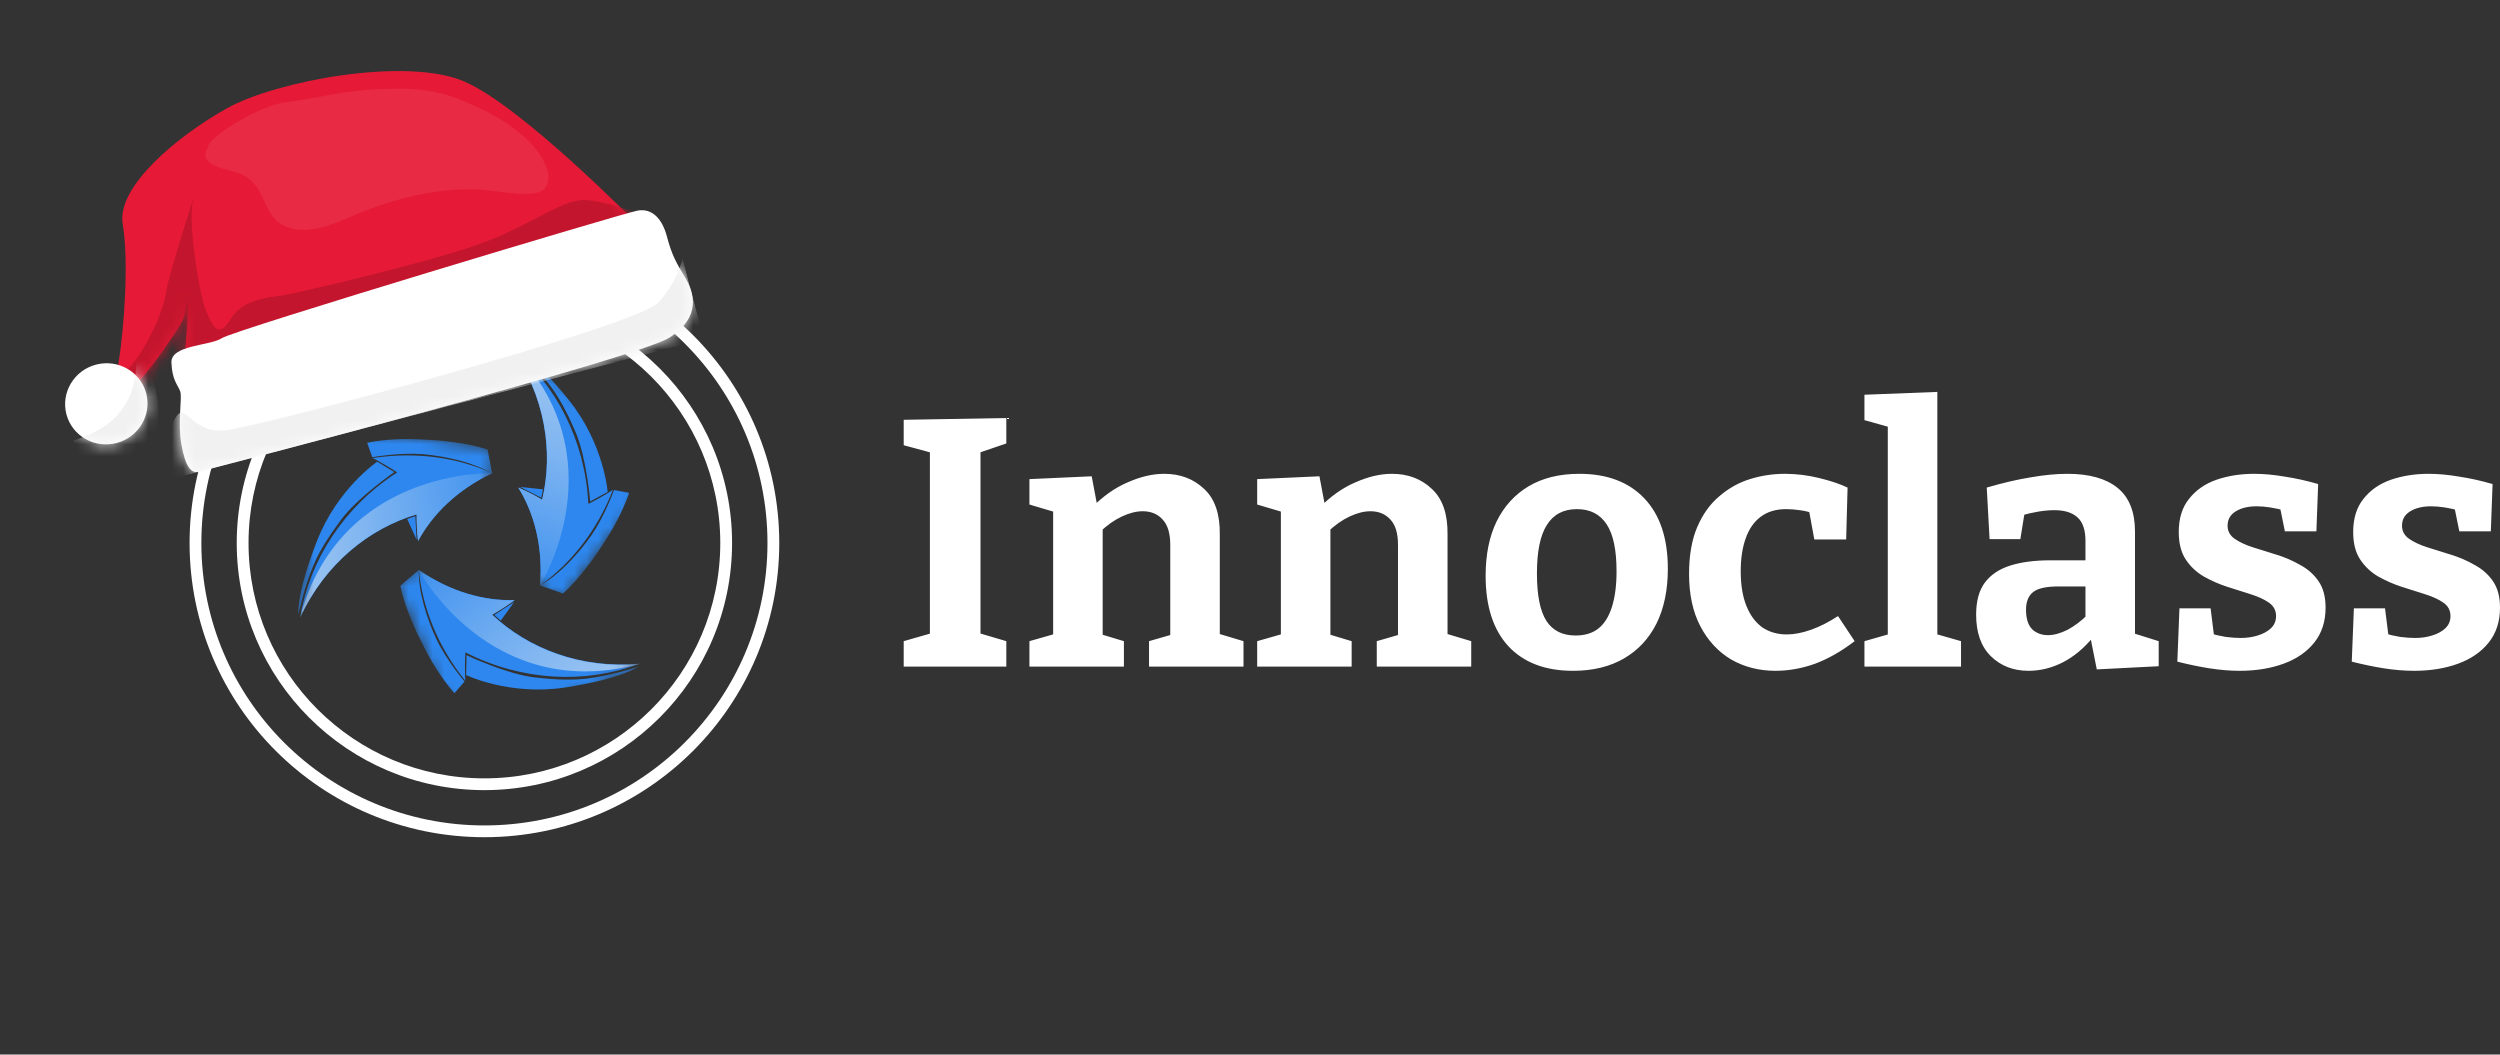 <?xml version="1.0" encoding="UTF-8"?> <svg xmlns="http://www.w3.org/2000/svg" width="211" height="89" viewBox="0 0 211 89" fill="none"><rect x="0" y="0" width="211" height="89" fill="#333333" stroke="none"/><path d="M84.933 37.428L82.306 38.322L82.754 37.666V53.965L82.306 53.339L84.933 54.114V56.259H76.273V54.114L78.871 53.369L78.483 53.965V37.666L79.021 38.322L76.273 37.577V35.431L84.933 35.282V37.428ZM86.884 56.259V54.114L89.393 53.398L88.885 53.994V42.642L89.393 43.327L86.884 42.583V40.437L92.14 40.199L92.678 43.059L92.14 42.851C93.096 41.877 94.111 41.162 95.186 40.705C96.261 40.229 97.286 39.99 98.262 39.99C99.616 39.99 100.74 40.417 101.636 41.272C102.532 42.106 102.97 43.377 102.95 45.085V53.994L102.562 53.398L104.951 54.114V56.259H96.978V54.114L99.247 53.458L98.77 54.084V45.979C98.77 45.006 98.551 44.291 98.113 43.834C97.695 43.377 97.137 43.149 96.44 43.149C95.903 43.149 95.316 43.298 94.678 43.596C94.041 43.894 93.414 44.34 92.797 44.936L93.066 44.311V54.084L92.678 53.458L94.858 54.114V56.259H86.884ZM106.106 56.259V54.114L108.614 53.398L108.106 53.994V42.642L108.614 43.327L106.106 42.583V40.437L111.361 40.199L111.899 43.059L111.361 42.851C112.317 41.877 113.332 41.162 114.407 40.705C115.482 40.229 116.508 39.99 117.483 39.99C118.837 39.99 119.962 40.417 120.858 41.272C121.753 42.106 122.191 43.377 122.172 45.085V53.994L121.783 53.398L124.172 54.114V56.259H116.199V54.114L118.469 53.458L117.991 54.084V45.979C117.991 45.006 117.772 44.291 117.334 43.834C116.916 43.377 116.358 43.149 115.662 43.149C115.124 43.149 114.537 43.298 113.9 43.596C113.263 43.894 112.636 44.34 112.018 44.936L112.287 44.311V54.084L111.899 53.458L114.079 54.114V56.259H106.106ZM133.3 39.99C135.649 39.99 137.481 40.685 138.795 42.076C140.109 43.467 140.766 45.443 140.766 48.005C140.766 49.793 140.447 51.333 139.81 52.624C139.173 53.895 138.257 54.878 137.063 55.574C135.868 56.269 134.435 56.616 132.763 56.616C130.413 56.616 128.592 55.921 127.298 54.531C126.024 53.14 125.387 51.164 125.387 48.601C125.387 46.813 125.695 45.284 126.312 44.013C126.949 42.722 127.855 41.728 129.03 41.033C130.204 40.338 131.628 39.99 133.3 39.99ZM133.091 42.97C131.956 42.97 131.11 43.417 130.553 44.311C129.995 45.185 129.717 46.545 129.717 48.393C129.717 50.24 129.985 51.581 130.523 52.415C131.06 53.23 131.877 53.637 132.972 53.637C133.768 53.637 134.415 53.438 134.913 53.041C135.41 52.644 135.789 52.038 136.047 51.223C136.306 50.409 136.436 49.406 136.436 48.214C136.436 46.406 136.157 45.085 135.6 44.251C135.042 43.397 134.206 42.97 133.091 42.97ZM149.844 56.616C148.47 56.616 147.226 56.299 146.111 55.663C145.016 55.007 144.15 54.074 143.513 52.862C142.876 51.65 142.557 50.181 142.557 48.452C142.557 46.883 142.786 45.562 143.244 44.489C143.702 43.417 144.319 42.553 145.096 41.897C145.872 41.222 146.738 40.735 147.694 40.437C148.649 40.139 149.635 39.99 150.65 39.99C151.606 39.99 152.571 40.109 153.547 40.348C154.522 40.586 155.318 40.854 155.936 41.152L155.816 45.532H153.129L152.681 43.089L153.009 43.327C152.711 43.208 152.342 43.119 151.904 43.059C151.486 43 151.098 42.97 150.74 42.97C149.884 42.97 149.167 43.188 148.59 43.625C148.032 44.042 147.614 44.648 147.335 45.443C147.057 46.218 146.917 47.141 146.917 48.214C146.917 49.366 147.077 50.339 147.395 51.134C147.714 51.928 148.162 52.534 148.739 52.952C149.336 53.349 150.023 53.547 150.799 53.547C151.416 53.547 152.093 53.418 152.83 53.16C153.567 52.902 154.333 52.514 155.129 51.998L156.533 54.114C155.418 54.968 154.303 55.603 153.188 56.02C152.073 56.418 150.959 56.616 149.844 56.616ZM163.511 53.816L163.212 53.458L165.511 54.114V56.259H157.359V54.114L159.658 53.458L159.33 53.816V35.789L159.599 36.087L157.359 35.461V33.316L163.511 33.078V53.816ZM180.194 54.143L179.626 53.309L182.194 54.114V56.229L176.969 56.497L176.401 53.637L176.7 53.726C175.903 54.7 175.037 55.425 174.102 55.901C173.166 56.378 172.201 56.616 171.205 56.616C169.931 56.616 168.876 56.209 168.04 55.395C167.204 54.58 166.786 53.408 166.786 51.879C166.786 50.747 167.024 49.853 167.502 49.197C168 48.522 168.717 48.035 169.652 47.737C170.588 47.439 171.723 47.29 173.057 47.29H176.312L176.013 47.618V45.651C176.013 44.718 175.784 44.053 175.326 43.655C174.888 43.258 174.241 43.059 173.385 43.059C172.967 43.059 172.519 43.099 172.041 43.178C171.563 43.258 171.046 43.377 170.488 43.536L170.906 43.089L170.518 45.502H167.92L167.681 41.152C169.035 40.755 170.269 40.467 171.384 40.288C172.519 40.09 173.554 39.99 174.49 39.99C176.341 39.99 177.755 40.388 178.73 41.182C179.706 41.977 180.194 43.208 180.194 44.877V54.143ZM170.996 51.462C170.996 52.197 171.165 52.743 171.504 53.1C171.862 53.438 172.31 53.607 172.848 53.607C173.345 53.607 173.893 53.458 174.49 53.16C175.087 52.842 175.655 52.415 176.192 51.879L176.013 52.594V49.197L176.312 49.495H173.743C172.708 49.495 171.991 49.654 171.593 49.972C171.195 50.29 170.996 50.786 170.996 51.462ZM188.008 44.37C188.008 44.827 188.207 45.195 188.605 45.473C189.003 45.751 189.511 45.989 190.128 46.188C190.765 46.386 191.432 46.595 192.129 46.813C192.845 47.032 193.512 47.32 194.129 47.678C194.766 48.015 195.284 48.472 195.682 49.048C196.08 49.624 196.279 50.369 196.279 51.283C196.279 52.455 195.961 53.438 195.324 54.233C194.687 55.027 193.821 55.623 192.726 56.02C191.631 56.418 190.397 56.616 189.023 56.616C188.227 56.616 187.38 56.547 186.485 56.408C185.609 56.269 184.703 56.08 183.767 55.842L183.946 51.343H186.574L186.903 53.965L186.544 53.458C186.942 53.577 187.38 53.676 187.858 53.756C188.336 53.816 188.754 53.845 189.112 53.845C189.63 53.845 190.108 53.776 190.546 53.637C191.004 53.498 191.372 53.299 191.651 53.041C191.949 52.763 192.099 52.415 192.099 51.998C192.099 51.521 191.9 51.144 191.501 50.866C191.103 50.588 190.586 50.349 189.949 50.151C189.331 49.952 188.674 49.743 187.978 49.525C187.301 49.306 186.644 49.018 186.007 48.661C185.39 48.303 184.882 47.827 184.484 47.231C184.086 46.635 183.887 45.86 183.887 44.907C183.887 43.755 184.175 42.821 184.753 42.106C185.33 41.371 186.096 40.834 187.052 40.497C188.027 40.159 189.093 39.99 190.247 39.99C191.063 39.99 191.929 40.07 192.845 40.229C193.761 40.368 194.697 40.576 195.652 40.854L195.503 44.847H192.845L192.367 42.493L192.935 43.119C191.999 42.861 191.173 42.731 190.456 42.731C189.74 42.731 189.122 42.88 188.665 43.178C188.227 43.456 188.008 43.854 188.008 44.37ZM202.73 44.37C202.73 44.827 202.929 45.195 203.327 45.473C203.725 45.751 204.233 45.989 204.85 46.188C205.487 46.386 206.154 46.595 206.851 46.813C207.567 47.032 208.234 47.32 208.851 47.678C209.488 48.015 210.006 48.472 210.404 49.048C210.802 49.624 211.001 50.369 211.001 51.283C211.001 52.455 210.683 53.438 210.046 54.233C209.409 55.027 208.543 55.623 207.448 56.02C206.353 56.418 205.119 56.616 203.745 56.616C202.949 56.616 202.102 56.547 201.207 56.408C200.331 56.269 199.425 56.08 198.489 55.842L198.668 51.343H201.296L201.625 53.965L201.266 53.458C201.664 53.577 202.102 53.676 202.58 53.756C203.058 53.816 203.476 53.845 203.834 53.845C204.352 53.845 204.83 53.776 205.268 53.637C205.726 53.498 206.094 53.299 206.373 53.041C206.671 52.763 206.821 52.415 206.821 51.998C206.821 51.521 206.622 51.144 206.223 50.866C205.825 50.588 205.308 50.349 204.671 50.151C204.053 49.952 203.396 49.743 202.7 49.525C202.023 49.306 201.366 49.018 200.729 48.661C200.112 48.303 199.604 47.827 199.206 47.231C198.808 46.635 198.609 45.86 198.609 44.907C198.609 43.755 198.897 42.821 199.475 42.106C200.052 41.371 200.818 40.834 201.774 40.497C202.749 40.159 203.815 39.99 204.969 39.99C205.785 39.99 206.651 40.07 207.567 40.229C208.483 40.368 209.419 40.576 210.374 40.854L210.225 44.847H207.567L207.089 42.493L207.657 43.119C206.721 42.861 205.895 42.731 205.178 42.731C204.462 42.731 203.844 42.88 203.387 43.178C202.949 43.456 202.73 43.854 202.73 44.37Z" fill="white"></path><path fill-rule="evenodd" clip-rule="evenodd" d="M40.885 21.993C27.691 21.993 16.995 32.665 16.995 45.83C16.995 58.995 27.691 69.667 40.885 69.667C54.079 69.667 64.775 58.995 64.775 45.83C64.775 32.665 54.079 21.993 40.885 21.993ZM16 45.83C16 32.117 27.141 21 40.885 21C54.629 21 65.77 32.117 65.77 45.83C65.77 59.543 54.629 70.66 40.885 70.66C27.141 70.66 16 59.543 16 45.83Z" fill="white"></path><path fill-rule="evenodd" clip-rule="evenodd" d="M40.884 25.966C29.889 25.966 20.976 34.86 20.976 45.83C20.976 56.801 29.889 65.694 40.884 65.694C51.879 65.694 60.792 56.801 60.792 45.83C60.792 34.86 51.879 25.966 40.884 25.966ZM19.98 45.83C19.98 34.311 29.339 24.973 40.884 24.973C52.429 24.973 61.787 34.311 61.787 45.83C61.787 57.349 52.429 66.687 40.884 66.687C29.339 66.687 19.98 57.349 19.98 45.83Z" fill="white"></path><mask id="mask0_7147_2146" style="mask-type:luminance" maskUnits="userSpaceOnUse" x="33" y="42" width="22" height="21"><path d="M48.386 42.65L33.307 48.968L39.03 62.566L54.109 56.248L48.386 42.65Z" fill="white"></path></mask><g mask="url(#mask0_7147_2146)"><path d="M39.282 55.077C39.232 55.851 39.232 56.656 39.272 57.46C36.932 54.55 35.648 51.253 35.35 48.105C38.077 49.982 40.954 50.727 43.442 50.637C42.845 51.084 42.208 51.491 41.541 51.869C44.557 54.699 49.007 56.477 54.023 56.01C49.415 57.748 44.049 57.49 39.291 55.067L39.282 55.077Z" fill="#2D87EF"></path><path d="M35.34 48.105L33.787 49.435C33.787 49.435 33.966 50.458 34.603 52.047C35.061 53.17 35.25 53.577 36.037 55.087C37.132 57.172 38.356 58.503 38.356 58.503L39.202 57.52C39.202 57.52 37.689 55.742 36.853 53.984C36.017 52.236 35.28 49.833 35.35 48.105H35.34Z" fill="#2D87EF"></path><path d="M39.38 55.295L39.34 56.974C39.34 56.974 43.013 58.752 47.741 58.017C52.549 57.272 53.873 56.269 53.873 56.269C53.873 56.269 51.752 56.994 49.553 57.272C47.9 57.48 46.139 57.282 45.133 57.173C42.744 56.904 39.39 55.305 39.39 55.305L39.38 55.295Z" fill="#2D87EF"></path><path d="M41.721 51.898L42.258 52.385L43.393 50.816L41.711 51.908L41.721 51.898Z" fill="#2D87EF"></path><path d="M54.014 56.031C48.997 56.497 44.547 54.729 41.531 51.889C42.198 51.511 42.835 51.094 43.432 50.657C40.964 50.747 38.067 50.002 35.34 48.115C35.34 48.115 41.362 59.427 54.014 56.031Z" fill="url(#paint0_linear_7147_2146)"></path></g><mask id="mask1_7147_2146" style="mask-type:luminance" maskUnits="userSpaceOnUse" x="25" y="35" width="17" height="19"><path d="M27.143 35.907L25.088 52.096L39.752 53.949L41.808 37.761L27.143 35.907Z" fill="white"></path></mask><g mask="url(#mask1_7147_2146)"><path d="M33.512 39.861C32.865 39.434 32.169 39.027 31.452 38.66C35.155 38.093 38.658 38.63 41.535 39.941C38.539 41.351 36.459 43.467 35.284 45.671C35.194 44.926 35.155 44.172 35.165 43.417C31.193 44.599 27.43 47.559 25.33 52.127C26.126 47.27 29.033 42.761 33.522 39.871L33.512 39.861Z" fill="#2D87EF"></path><path d="M41.533 39.95L41.155 37.944C41.155 37.944 40.18 37.587 38.478 37.348C37.273 37.179 36.825 37.15 35.123 37.07C32.764 36.971 30.992 37.368 30.992 37.368L31.42 38.59C31.42 38.59 33.72 38.173 35.661 38.331C37.602 38.49 40.05 39.047 41.514 39.97L41.533 39.95Z" fill="#2D87EF"></path><path d="M33.272 39.841L31.839 38.967C31.839 38.967 28.454 41.252 26.732 45.711C24.971 50.24 25.18 51.889 25.18 51.889C25.18 51.889 25.608 49.694 26.474 47.658C27.121 46.128 28.176 44.708 28.773 43.884C30.206 41.957 33.272 39.851 33.272 39.851V39.841Z" fill="#2D87EF"></path><path d="M35.054 43.566L34.367 43.794L35.163 45.562L35.054 43.566Z" fill="#2D87EF"></path><path d="M25.33 52.117C27.441 47.548 31.193 44.589 35.165 43.407C35.165 44.181 35.195 44.936 35.284 45.661C36.449 43.486 38.529 41.361 41.535 39.94C41.535 39.94 28.705 39.493 25.32 52.117H25.33Z" fill="url(#paint1_linear_7147_2146)"></path></g><mask id="mask2_7147_2146" style="mask-type:luminance" maskUnits="userSpaceOnUse" x="34" y="29" width="23" height="22"><path d="M43.263 29.127L34.322 40.872L47.346 50.743L56.287 38.998L43.263 29.127Z" fill="white"></path></mask><g mask="url(#mask2_7147_2146)"><path d="M49.663 42.523C50.36 42.175 51.057 41.778 51.733 41.341C50.38 44.817 48.16 47.578 45.582 49.405C45.851 46.108 45.054 43.248 43.73 41.142C44.417 41.44 45.094 41.778 45.751 42.165C46.707 38.142 46.02 33.415 43.113 29.313C46.926 32.432 49.394 37.189 49.653 42.513L49.663 42.523Z" fill="#2D87EF"></path><path d="M45.582 49.415L47.513 50.09C47.513 50.09 48.319 49.425 49.365 48.074C50.111 47.121 50.37 46.753 51.286 45.313C52.55 43.327 53.097 41.599 53.097 41.599L51.823 41.36C51.823 41.36 51.037 43.555 49.932 45.154C48.827 46.753 47.115 48.591 45.582 49.395V49.415Z" fill="#2D87EF"></path><path d="M49.803 42.324L51.286 41.519C51.286 41.519 50.987 37.457 47.991 33.743C44.945 29.959 43.412 29.313 43.412 29.313C43.412 29.313 45.104 30.783 46.438 32.551C47.444 33.882 48.15 35.491 48.558 36.424C49.514 38.619 49.813 42.324 49.813 42.324H49.803Z" fill="#2D87EF"></path><path d="M45.682 42.006L45.831 41.301L43.9 41.102L45.682 42.006Z" fill="#2D87EF"></path><path d="M43.125 29.323C46.032 33.425 46.728 38.152 45.763 42.175C45.096 41.787 44.419 41.44 43.742 41.152C45.056 43.247 45.852 46.108 45.584 49.415C45.584 49.415 52.392 38.55 43.125 29.323Z" fill="url(#paint2_linear_7147_2146)"></path></g><g clip-path="url(#clip0_7147_2146)"><path fill-rule="evenodd" clip-rule="evenodd" d="M15.694 24.794C15.997 25.971 15.815 27.081 15.723 28.497C15.632 29.913 15.424 30.662 15.424 30.662L53.775 18.903C53.775 18.903 44.081 9.004 39.208 6.887C34.338 4.766 23.313 6.814 19.146 9.145C14.979 11.476 9.818 15.752 10.358 18.925C10.895 22.099 10.473 27.802 9.977 30.799C9.482 33.8 8.085 34.858 9.936 33.827C11.786 32.795 15.282 27.44 15.462 26.938C15.827 25.929 15.664 24.677 15.694 24.791L15.694 24.794Z" fill="#E61A36"></path><mask id="mask3_7147_2146" style="mask-type:luminance" maskUnits="userSpaceOnUse" x="9" y="5" width="45" height="30"><path d="M15.694 24.794C15.997 25.971 15.815 27.081 15.723 28.497C15.632 29.913 15.424 30.662 15.424 30.662L53.775 18.903C53.775 18.903 44.081 9.004 39.208 6.887C34.338 4.766 23.313 6.814 19.146 9.145C14.979 11.476 9.818 15.752 10.358 18.925C10.895 22.099 10.473 27.802 9.977 30.799C9.482 33.8 8.085 34.858 9.936 33.827C11.786 32.795 15.282 27.44 15.462 26.938C15.827 25.929 15.664 24.677 15.694 24.791L15.694 24.794Z" fill="white"></path></mask><g mask="url(#mask3_7147_2146)"><path fill-rule="evenodd" clip-rule="evenodd" d="M7.413 33.965C7.413 33.965 10.39 32.135 11.86 29.787C13.329 27.439 13.96 25.375 14.084 24.36C14.208 23.345 16.768 15.216 16.299 16.908C15.83 18.601 16.782 24.695 17.35 26.119C17.92 27.538 18.407 28.652 19.459 26.939C20.506 25.223 22.633 25.122 23.885 24.924C25.138 24.727 37.342 21.897 41.366 20.259C45.39 18.622 47.582 16.796 49.43 16.89C51.279 16.983 53.728 17.992 53.728 17.992L54.057 20.942C54.057 20.942 18.003 33.843 16.724 32.809C15.445 31.774 13.8 35.008 12.392 35.971C10.985 36.938 7.413 33.965 7.413 33.965Z" fill="#C3152D"></path></g><path fill-rule="evenodd" clip-rule="evenodd" d="M8.103 30.774C9.961 30.286 11.86 31.373 12.34 33.198C12.819 35.022 11.701 36.903 9.843 37.391C7.984 37.88 6.086 36.793 5.606 34.968C5.126 33.143 6.245 31.263 8.103 30.774Z" fill="white"></path><mask id="mask4_7147_2146" style="mask-type:luminance" maskUnits="userSpaceOnUse" x="5" y="30" width="8" height="8"><path d="M8.103 30.774C9.961 30.286 11.86 31.373 12.34 33.198C12.819 35.022 11.701 36.903 9.843 37.391C7.984 37.88 6.086 36.793 5.606 34.968C5.126 33.143 6.245 31.263 8.103 30.774Z" fill="white"></path></mask><g mask="url(#mask4_7147_2146)"><path fill-rule="evenodd" clip-rule="evenodd" d="M11.415 28.762C12.33 35.953 7.035 36.97 4.511 37.651C3.092 38.031 12.267 39.846 12.764 38.237C13.82 35.606 13.646 32.545 11.415 28.762Z" fill="#F1F1F1"></path></g><path fill-rule="evenodd" clip-rule="evenodd" d="M18.74 28.534C17.736 29.204 14.41 29.099 14.469 30.601C14.529 32.105 14.992 32.456 15.203 33.008C15.413 33.56 14.966 35.569 15.309 37.506C15.649 39.444 16.16 39.983 16.792 39.816C17.423 39.651 53.777 30.26 56.518 28.484C59.26 26.708 58.556 24.623 57.811 23.395C57.066 22.168 56.694 21.502 56.292 19.973C55.89 18.444 55.028 17.56 53.82 17.773C52.613 17.986 19.744 27.863 18.74 28.534Z" fill="white"></path><mask id="mask5_7147_2146" style="mask-type:luminance" maskUnits="userSpaceOnUse" x="14" y="17" width="45" height="23"><path d="M18.74 28.534C17.736 29.204 14.41 29.099 14.469 30.601C14.529 32.105 14.992 32.456 15.203 33.008C15.413 33.56 14.966 35.569 15.309 37.506C15.649 39.444 16.16 39.983 16.792 39.816C17.423 39.651 53.777 30.26 56.518 28.484C59.26 26.708 58.556 24.623 57.811 23.395C57.066 22.168 56.694 21.502 56.292 19.973C55.89 18.444 55.028 17.56 53.82 17.773C52.613 17.986 19.744 27.863 18.74 28.534Z" fill="white"></path></mask><g mask="url(#mask5_7147_2146)"><path fill-rule="evenodd" clip-rule="evenodd" d="M57.974 20.475C57.974 20.475 57.517 23.487 55.558 25.543C53.6 27.599 21.633 36.1 18.908 36.334C16.184 36.568 15.678 33.907 14.858 35.185C14.04 36.458 13.943 37.605 14.123 39.328C14.744 45.298 44.108 34.728 50.367 32.111C56.198 29.675 59.342 28.981 59.716 26.376C60.087 23.773 57.974 20.475 57.974 20.475Z" fill="#F1F1F1"></path></g><path fill-rule="evenodd" clip-rule="evenodd" d="M17.545 12.457C17.119 13.191 17.36 13.634 18.146 13.993C19.073 14.412 20.154 14.427 20.985 15.062C22.514 16.229 22.282 18.508 24.31 19.19C26.523 19.934 28.868 18.519 30.876 17.759C33.813 16.646 36.923 15.905 40.075 15.979C41.517 16.013 42.95 16.396 44.39 16.358C44.833 16.346 45.573 16.314 45.91 15.976C46.776 15.11 45.953 13.521 45.361 12.757C43.748 10.678 41.128 9.322 38.725 8.368C36.147 7.345 33.575 7.41 30.864 7.602C28.541 7.769 26.304 8.371 23.976 8.653C22.054 8.887 17.541 11.532 17.539 12.459L17.545 12.457Z" fill="#E82A44"></path></g><defs><linearGradient id="paint0_linear_7147_2146" x1="58.703" y1="69.414" x2="20.287" y2="22.139" gradientUnits="userSpaceOnUse"><stop stop-color="#CCE0F4"></stop><stop offset="0.07" stop-color="#C2DAF3"></stop><stop offset="0.18" stop-color="#A9CCF2"></stop><stop offset="0.33" stop-color="#7FB5F1"></stop><stop offset="0.5" stop-color="#4695EF"></stop><stop offset="0.57" stop-color="#2D87EF"></stop><stop offset="0.87" stop-color="#2D87EF"></stop><stop offset="0.99" stop-color="#2D87EF"></stop></linearGradient><linearGradient id="paint1_linear_7147_2146" x1="11.363" y1="49.485" x2="71.575" y2="39.755" gradientUnits="userSpaceOnUse"><stop stop-color="#CCE0F4"></stop><stop offset="0.07" stop-color="#C2DAF3"></stop><stop offset="0.18" stop-color="#A9CCF2"></stop><stop offset="0.33" stop-color="#7FB5F1"></stop><stop offset="0.5" stop-color="#4695EF"></stop><stop offset="0.57" stop-color="#2D87EF"></stop><stop offset="0.87" stop-color="#2D87EF"></stop><stop offset="0.99" stop-color="#2D87EF"></stop></linearGradient><linearGradient id="paint2_linear_7147_2146" x1="52.393" y1="18.59" x2="30.777" y2="75.502" gradientUnits="userSpaceOnUse"><stop stop-color="#CCE0F4"></stop><stop offset="0.07" stop-color="#C2DAF3"></stop><stop offset="0.18" stop-color="#A9CCF2"></stop><stop offset="0.33" stop-color="#7FB5F1"></stop><stop offset="0.5" stop-color="#4695EF"></stop><stop offset="0.57" stop-color="#2D87EF"></stop><stop offset="0.87" stop-color="#2D87EF"></stop><stop offset="0.99" stop-color="#2D87EF"></stop></linearGradient><clipPath id="clip0_7147_2146"><rect width="53.647" height="29.599" fill="white" transform="translate(0 13.641) rotate(-14.73)"></rect></clipPath></defs></svg> 